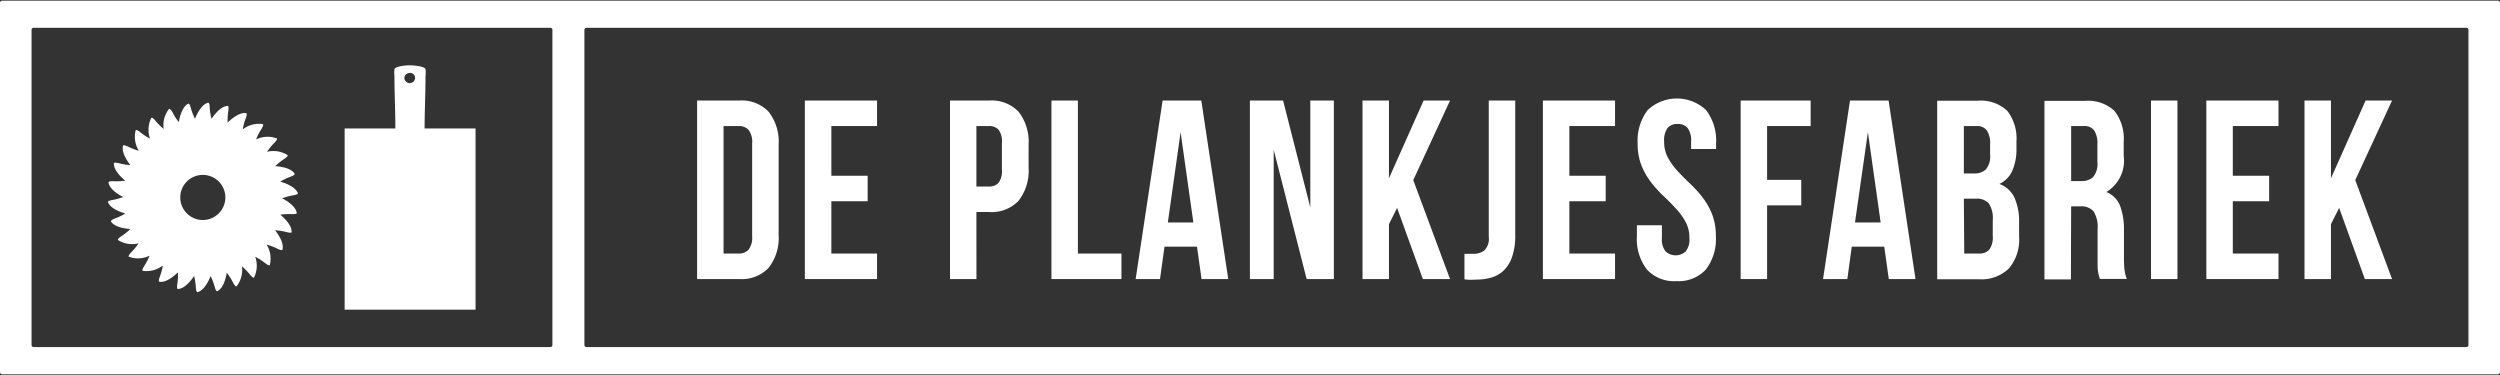 <svg id="Laag_1" data-name="Laag 1" xmlns="http://www.w3.org/2000/svg" viewBox="0 0 50 7.5"><rect x="0" y="0" width="50" height="7.5" fill="#333333" stroke="none"/><defs><style>.cls-1,.cls-2{fill:#fff;}.cls-1{fill-rule:evenodd;}</style></defs><path class="cls-1" d="M14.779,5.581a.744.744,0,0,0,.594-.225.973.973,0,0,0,.2-.657V2.893a.977.977,0,0,0-.2-.658.747.747,0,0,0-.594-.224h-.837v3.57Zm-.308-3.06h.3a.258.258,0,0,1,.2.076.4.4,0,0,1,.072.271V4.724a.394.394,0,0,1-.072.27.258.258,0,0,1-.2.077h-.3Z"/><polygon class="cls-1" points="17.541 5.071 16.627 5.071 16.627 4.025 17.353 4.025 17.353 3.515 16.627 3.515 16.627 2.521 17.541 2.521 17.541 2.011 16.097 2.011 16.097 5.581 17.541 5.581 17.541 5.071"/><path class="cls-1" d="M19.528,4.24h.25a.744.744,0,0,0,.594-.225.976.976,0,0,0,.2-.658V2.893a.977.977,0,0,0-.2-.658.747.747,0,0,0-.594-.224H19v3.57h.529Zm0-1.719h.25a.254.254,0,0,1,.192.071.392.392,0,0,1,.068.266v.535a.389.389,0,0,1-.068.265.25.25,0,0,1-.192.072h-.25Z"/><polygon class="cls-1" points="22.429 5.071 21.558 5.071 21.558 2.011 21.029 2.011 21.029 5.581 22.429 5.581 22.429 5.071"/><path class="cls-1" d="M23.29,4.933h.65l.091.648h.534l-.539-3.57h-.774l-.539,3.57H23.2Zm.322-2.29.255,1.806h-.51Z"/><polygon class="cls-1" points="25.474 2.995 26.133 5.581 26.677 5.581 26.677 2.011 26.206 2.011 26.206 4.148 25.662 2.011 24.998 2.011 24.998 5.581 25.474 5.581 25.474 2.995"/><polygon class="cls-1" points="27.779 4.484 27.942 4.158 28.457 5.581 29.001 5.581 28.265 3.602 29.001 2.011 28.472 2.011 27.779 3.566 27.779 2.011 27.25 2.011 27.25 5.581 27.779 5.581 27.779 4.484"/><path class="cls-1" d="M29.544,5.591a1.011,1.011,0,0,0,.287-.041.607.607,0,0,0,.243-.14.691.691,0,0,0,.168-.273,1.315,1.315,0,0,0,.063-.444V2.011h-.53V4.734a.331.331,0,0,1-.089.276.347.347,0,0,1-.214.066h-.091a.9.9,0,0,1-.092,0v.51a.819.819,0,0,0,.126.01Z"/><polygon class="cls-1" points="32.301 5.071 31.387 5.071 31.387 4.025 32.114 4.025 32.114 3.515 31.387 3.515 31.387 2.521 32.301 2.521 32.301 2.011 30.858 2.011 30.858 5.581 32.301 5.581 32.301 5.071"/><path class="cls-1" d="M33.528,5.622a.736.736,0,0,0,.589-.232.994.994,0,0,0,.2-.666,1.179,1.179,0,0,0-.077-.444,1.394,1.394,0,0,0-.192-.336,2.4,2.4,0,0,0-.248-.273c-.088-.083-.171-.167-.248-.25a1.331,1.331,0,0,1-.192-.265.658.658,0,0,1-.077-.324.419.419,0,0,1,.069-.273.247.247,0,0,1,.2-.079.244.244,0,0,1,.2.079.413.413,0,0,1,.07.273V2.98h.5V2.868a1.01,1.01,0,0,0-.2-.666.852.852,0,0,0-1.169,0,1.01,1.01,0,0,0-.2.666,1.17,1.17,0,0,0,.077.443,1.438,1.438,0,0,0,.193.337,2.312,2.312,0,0,0,.248.273c.088.083.17.166.247.25a1.308,1.308,0,0,1,.193.265.663.663,0,0,1,.077.324.382.382,0,0,1-.075.27.3.3,0,0,1-.4,0,.382.382,0,0,1-.075-.27V4.505h-.5v.219a.994.994,0,0,0,.2.666A.736.736,0,0,0,33.528,5.622Z"/><polygon class="cls-1" points="35.342 4.107 36.025 4.107 36.025 3.597 35.342 3.597 35.342 2.521 36.213 2.521 36.213 2.011 34.813 2.011 34.813 5.581 35.342 5.581 35.342 4.107"/><path class="cls-1" d="M37.035,4.933h.65l.091.648h.534l-.538-3.57H37l-.539,3.57h.486Zm.323-2.29.255,1.806H37.1Z"/><path class="cls-1" d="M40.182,5.364a.888.888,0,0,0,.2-.63v-.29a1.169,1.169,0,0,0-.089-.482.535.535,0,0,0-.306-.283.534.534,0,0,0,.26-.266,1.084,1.084,0,0,0,.082-.454V2.832a.9.9,0,0,0-.185-.617.775.775,0,0,0-.6-.2h-.8v3.57h.833A.781.781,0,0,0,40.182,5.364Zm-.905-2.843h.255a.239.239,0,0,1,.205.087.473.473,0,0,1,.065.28v.2a.409.409,0,0,1-.084.3.325.325,0,0,1-.234.081h-.207Zm0,1.453h.236a.33.33,0,0,1,.262.092.538.538,0,0,1,.08.342v.311a.414.414,0,0,1-.07.275.264.264,0,0,1-.2.077h-.3Z"/><path class="cls-1" d="M41.423,4.127h.183a.321.321,0,0,1,.265.1.58.58,0,0,1,.081.352v.561c0,.072,0,.131,0,.179a1.078,1.078,0,0,0,.009.117.657.657,0,0,0,.017.077c.007.02.013.042.019.066h.539a.834.834,0,0,1-.048-.2c-.006-.066-.009-.143-.009-.232V4.6a1.342,1.342,0,0,0-.075-.477.488.488,0,0,0-.277-.283.73.73,0,0,0,.347-.725v-.28a.9.9,0,0,0-.185-.617.776.776,0,0,0-.6-.2h-.8v3.57h.529Zm0-1.606h.255a.24.24,0,0,1,.205.087.473.473,0,0,1,.065.28V3.24a.409.409,0,0,1-.085.3.322.322,0,0,1-.233.081h-.207Z"/><rect class="cls-2" x="43.02" y="2.011" width="0.529" height="3.57"/><polygon class="cls-1" points="45.57 5.071 44.656 5.071 44.656 4.025 45.383 4.025 45.383 3.515 44.656 3.515 44.656 2.521 45.57 2.521 45.57 2.011 44.127 2.011 44.127 5.581 45.57 5.581 45.57 5.071"/><polygon class="cls-1" points="46.619 4.484 46.783 4.158 47.297 5.581 47.841 5.581 47.105 3.602 47.841 2.011 47.312 2.011 46.619 3.566 46.619 2.011 46.09 2.011 46.09 5.581 46.619 5.581 46.619 4.484"/><path class="cls-1" d="M5.605,3.633a1.2,1.2,0,0,1,.208-.1s.1-.035.078-.061c-.071-.111-.27-.141-.386-.149a1.153,1.153,0,0,1,.182-.146s.085-.054.063-.076a.531.531,0,0,0-.409-.065,1.2,1.2,0,0,1,.147-.181s.072-.071.047-.087a.528.528,0,0,0-.414.021,1.156,1.156,0,0,1,.107-.208s.055-.084.027-.1a.532.532,0,0,0-.4.107,1.147,1.147,0,0,1,.061-.225s.037-.094.006-.1c-.13-.021-.285.107-.369.188a1.183,1.183,0,0,1,.013-.233s.017-.1-.014-.1c-.131.006-.257.163-.322.26a1.21,1.21,0,0,1-.036-.23s0-.1-.034-.093c-.127.033-.217.213-.26.321a1.14,1.14,0,0,1-.084-.218s-.025-.1-.052-.083c-.118.059-.168.253-.188.368a1.179,1.179,0,0,1-.127-.2S3.4,2.16,3.38,2.179a.531.531,0,0,0-.107.4,1.207,1.207,0,0,1-.165-.165s-.062-.079-.082-.056A.535.535,0,0,0,3,2.772a1.139,1.139,0,0,1-.195-.128s-.078-.064-.092-.037a.532.532,0,0,0,.064.409,1.177,1.177,0,0,1-.217-.084s-.09-.046-.1-.017c-.034.127.076.295.148.387a1.207,1.207,0,0,1-.23-.037s-.1-.027-.1,0c-.007.132.136.273.225.348a1.142,1.142,0,0,1-.233.011s-.1-.006-.1.025c.02.13.189.238.292.292A1.142,1.142,0,0,1,2.248,4s-.1.015-.088.044c.047.123.235.194.347.226a1.2,1.2,0,0,1-.209.1s-.094.035-.077.061c.071.111.27.141.386.149a1.153,1.153,0,0,1-.182.146s-.085.054-.063.076a.53.53,0,0,0,.409.065,1.173,1.173,0,0,1-.148.181s-.071.071-.046.087a.528.528,0,0,0,.414-.021,1.232,1.232,0,0,1-.107.208s-.055.084-.027.095a.533.533,0,0,0,.4-.107,1.147,1.147,0,0,1-.061.225s-.037.094-.006.1c.13.021.285-.107.368-.188a1.136,1.136,0,0,1-.012.233s-.017.1.014.1c.131-.006.257-.163.322-.26a1.171,1.171,0,0,1,.035.23s.005.1.035.093c.127-.033.217-.213.26-.321a1.1,1.1,0,0,1,.083.218s.025.1.053.083c.118-.059.168-.253.188-.368a1.179,1.179,0,0,1,.127.2s.045.09.069.071a.535.535,0,0,0,.107-.4A1.207,1.207,0,0,1,5,5.493s.062.079.082.056a.535.535,0,0,0,.022-.414,1.139,1.139,0,0,1,.2.128s.078.064.092.037a.532.532,0,0,0-.064-.409,1.177,1.177,0,0,1,.217.084s.089.046.1.017c.035-.127-.076-.295-.147-.387a1.207,1.207,0,0,1,.23.037s.1.027.1,0c.007-.132-.136-.273-.225-.348a1.142,1.142,0,0,1,.233-.011s.1.006.095-.025c-.02-.13-.189-.238-.292-.292a1.141,1.141,0,0,1,.225-.06s.1-.015.089-.044C5.905,3.736,5.717,3.665,5.605,3.633ZM4.056,4.4a.451.451,0,1,1,.451-.451A.451.451,0,0,1,4.056,4.4Z"/><path class="cls-1" d="M8.492,2.569c0-.325.018-.7.018-1.042a.574.574,0,0,0,0-.145c-.018-.041-.107-.055-.168-.064a1.05,1.05,0,0,0-.222-.009c-.059.005-.209.023-.231.073a.589.589,0,0,0,0,.14c0,.354.019.719.018,1.047H6.893V6.193H9.511V2.569Zm-.4-.979a.1.1,0,0,1,.077-.127.1.1,0,0,1,.132.1A.107.107,0,0,1,8.093,1.59Z"/><path class="cls-2" d="M49.958.014H.042A.042.042,0,0,0,0,.056V7.444a.042.042,0,0,0,.042.042H49.958A.042.042,0,0,0,50,7.444V.056A.042.042,0,0,0,49.958.014ZM11.048,6.9a.041.041,0,0,1-.042.041H.673A.041.041,0,0,1,.631,6.9V.6A.041.041,0,0,1,.673.556H11.006A.041.041,0,0,1,11.048.6Zm38.321,0a.041.041,0,0,1-.042.041H11.73a.041.041,0,0,1-.042-.041V.6A.041.041,0,0,1,11.73.556h37.6A.041.041,0,0,1,49.369.6Z"/></svg>